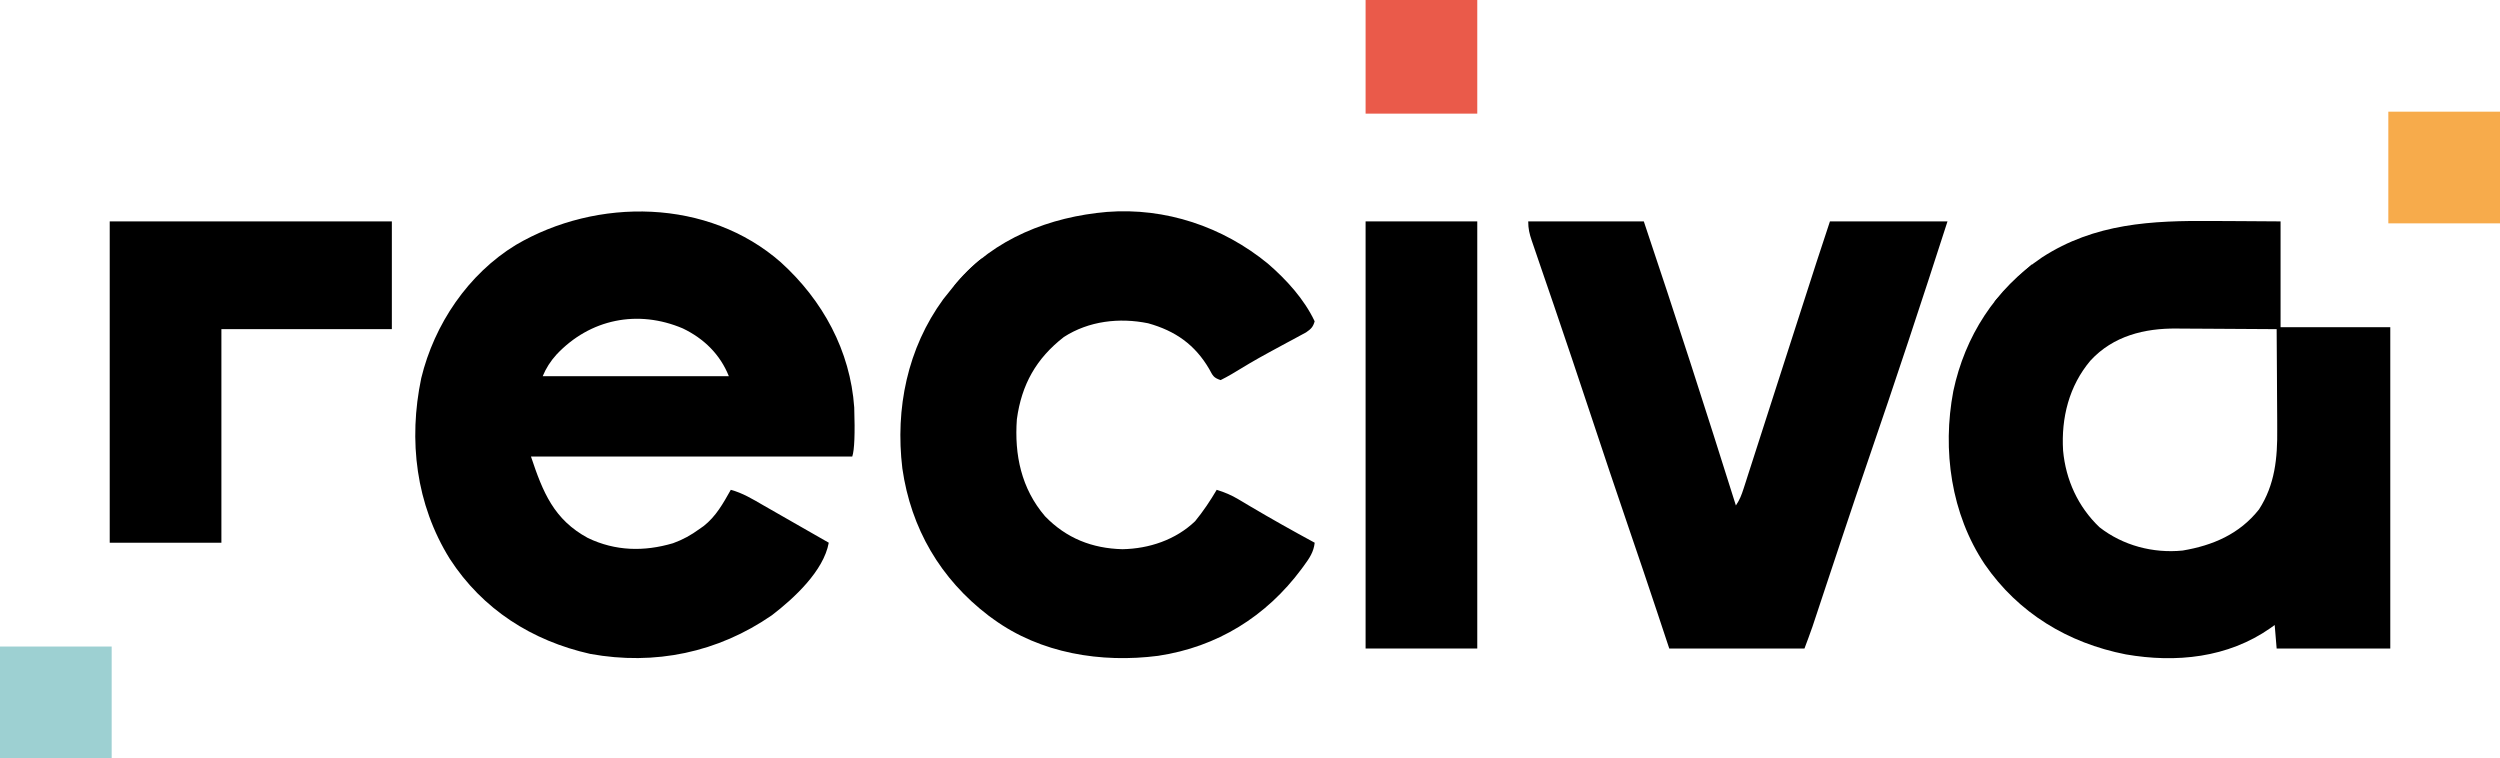 <?xml version="1.0" encoding="UTF-8"?>
<svg id="Capa_1" data-name="Capa 1" xmlns="http://www.w3.org/2000/svg" viewBox="0 0 1276 387">
  <defs>
    <style>
      .cls-1 {
        fill: #ea5a4a;
      }

      .cls-2 {
        fill: #9dd0d2;
      }

      .cls-3 {
        fill: #f7ab4b;
      }
    </style>
  </defs>
  <path d="M398.64,133.97c21.28,19.31,35.36,45.05,37.36,74.03q.66,20.02-1,25h-164c6.11,18.33,11.72,32.21,29.07,41.6,14.01,6.7,28.62,7.04,43.45,2.66,5-1.81,9.2-4.13,13.48-7.26.7-.49,1.39-.98,2.11-1.48,6.35-4.96,9.99-11.61,13.89-18.52,6.06,1.64,11.17,4.76,16.56,7.88,1,.57,2,1.14,3.03,1.73,2.09,1.19,4.17,2.39,6.26,3.58,3.11,1.79,6.22,3.56,9.33,5.34,4.94,2.82,9.88,5.64,14.82,8.47-2.6,14.4-17.73,28.36-29,37-27.56,19.04-59.77,25.76-92.75,19.75-29.75-6.69-54.95-22.71-71.68-48.52-17.29-27.81-21.22-60.41-14.57-92.23,6.67-27.51,23.93-53.12,48.25-67.97,41.48-24.38,98.28-23.77,135.39,8.94ZM284,181q-4.56,5.04-7,11h95c-4.46-11.15-12.71-19.19-23.5-24.38-22.9-9.72-47.33-4.9-64.5,13.38Z"/>
  <path d="M1129.36,112.79c4.61.04,9.22.05,13.83.07,6.94.03,13.87.09,20.81.14v54h56v164h-58c-.33-3.96-.66-7.92-1-12-.72.52-1.43,1.04-2.17,1.57-21.71,15.2-48.19,17.89-73.83,13.43-29.48-5.79-54.85-21.09-72-46-17.19-25.71-21.74-58.28-16.03-88.37,5.94-27.99,21.42-52.13,45.26-68.24,26.95-17.47,55.99-18.87,87.13-18.59ZM1067,184c-10.97,12.99-15.01,29.26-14,46,1.38,14.96,7.63,28.66,18.55,39.08,11.97,9.38,27.42,13.42,42.45,11.92,15.44-2.59,29.04-8.41,39-21,8.16-12.61,9.46-26.26,9.29-40.93,0-1.48-.01-2.97-.01-4.45-.01-3.86-.04-7.72-.07-11.57-.04-3.96-.05-7.91-.06-11.87-.04-7.73-.09-15.46-.15-23.18-8.15-.07-16.31-.12-24.46-.15-3.79-.02-7.58-.04-11.37-.07-3.66-.03-7.32-.05-10.99-.06-1.39,0-2.78-.02-4.16-.03-16.46-.19-32.48,3.78-44.02,16.32Z"/>
  <path d="M647.08,134.52c9.4,8.08,18.61,18.18,23.92,29.48-.83,2.95-1.87,3.91-4.4,5.66-1,.54-2,1.07-3.03,1.63-1.12.61-2.23,1.22-3.38,1.84-1.21.65-2.41,1.29-3.62,1.93-2.46,1.33-4.91,2.67-7.37,4q-.92.5-1.86,1.01c-6.33,3.44-12.54,7.1-18.68,10.87-1.84,1.1-3.74,2.09-5.65,3.06-3.73-1.24-3.97-2.26-5.81-5.62-7.24-12.42-17.24-19.49-31.19-23.38-14.71-2.99-30.26-1.2-43,7-14.1,10.94-21.61,24.28-24,42-1.31,18.16,2.26,35.35,14.38,49.5,10.86,11.23,24.03,16.42,39.5,16.81,13.57-.24,27.19-4.77,37.12-14.31,4.13-5.05,7.7-10.38,11-16,4.04,1.24,7.51,2.71,11.13,4.87.96.57,1.92,1.14,2.92,1.73,1.02.61,2.03,1.22,3.08,1.84,10.84,6.41,21.8,12.57,32.88,18.56-.51,4.69-2.65,7.85-5.38,11.56-.45.61-.89,1.22-1.35,1.85-18.04,24.27-43.01,39.78-73.18,44.32-29.07,3.75-60.01-1.21-84.09-18.73q-1.2-.87-2.43-1.76c-24.57-18.75-39.64-44.5-44.03-75.16-3.68-30.6,2.59-61.34,20.9-86.39,1.5-1.91,3.02-3.81,4.56-5.69.7-.86,1.39-1.73,2.11-2.61,19.31-22.7,47.82-33.74,76.87-36.23,29.88-2.32,59.08,7.52,82.1,26.37Z"/>
  <path d="M780,113h59c16.2,48.16,31.76,96.53,47,145,1.96-2.94,2.85-5.26,3.93-8.6q.57-1.74,1.14-3.52c.41-1.29.82-2.58,1.23-3.86.43-1.35.87-2.7,1.31-4.05,1.18-3.66,2.36-7.32,3.53-10.98,1.23-3.82,2.46-7.65,3.69-11.47,2.04-6.33,4.08-12.66,6.11-19,4.07-12.65,8.14-25.29,12.22-37.94,1.29-4,2.58-8,3.87-12,.61-1.89,1.22-3.78,1.83-5.67.73-2.28,1.47-4.55,2.2-6.83,2.27-7.04,4.6-14.06,6.94-21.08h60c-13.17,40.92-26.67,81.74-40.66,122.4-4.14,12.03-8.19,24.09-12.21,36.16-.26.78-.52,1.56-.79,2.36-2.63,7.88-5.25,15.77-7.87,23.65-.98,2.96-1.97,5.93-2.95,8.89-.68,2.05-1.36,4.11-2.04,6.16-.42,1.25-.83,2.5-1.26,3.79-.36,1.09-.72,2.17-1.09,3.29-1.31,3.79-2.73,7.55-4.14,11.31h-69c-2.02-6.08-4.04-12.17-6.12-18.44-4.71-14.15-9.47-28.27-14.31-42.37-6.73-19.61-13.28-39.29-19.82-58.96-6.19-18.6-12.39-37.19-18.74-55.73-.28-.82-.56-1.63-.85-2.47-2.13-6.22-4.27-12.44-6.4-18.66-1.05-3.06-2.09-6.12-3.13-9.18-.28-.81-.56-1.63-.85-2.47-1.17-3.46-1.77-6.02-1.77-9.72Z"/>
  <path d="M56,113h144v55h-87v109h-57V113Z"/>
  <path d="M697,113h57v218h-57V113Z"/>
  <path class="cls-1" d="M697,0h57v58h-57V0Z"/>
  <path class="cls-2" d="M0,330h57v57H0v-57Z"/>
  <path class="cls-3" d="M1219,57h57v57h-57v-57Z"/>
  <path d="M1037,135c.66.33,1.32.66,2,1-6.27,6.27-12.54,12.54-19,19-.66-.33-1.32-.66-2-1,5.92-6.85,12.15-13.08,19-19Z"/>
  <path d="M501,132l2,1c-4.62,4.62-9.24,9.24-14,14l-2-1c4.38-5.1,8.68-9.87,14-14Z"/>
</svg>